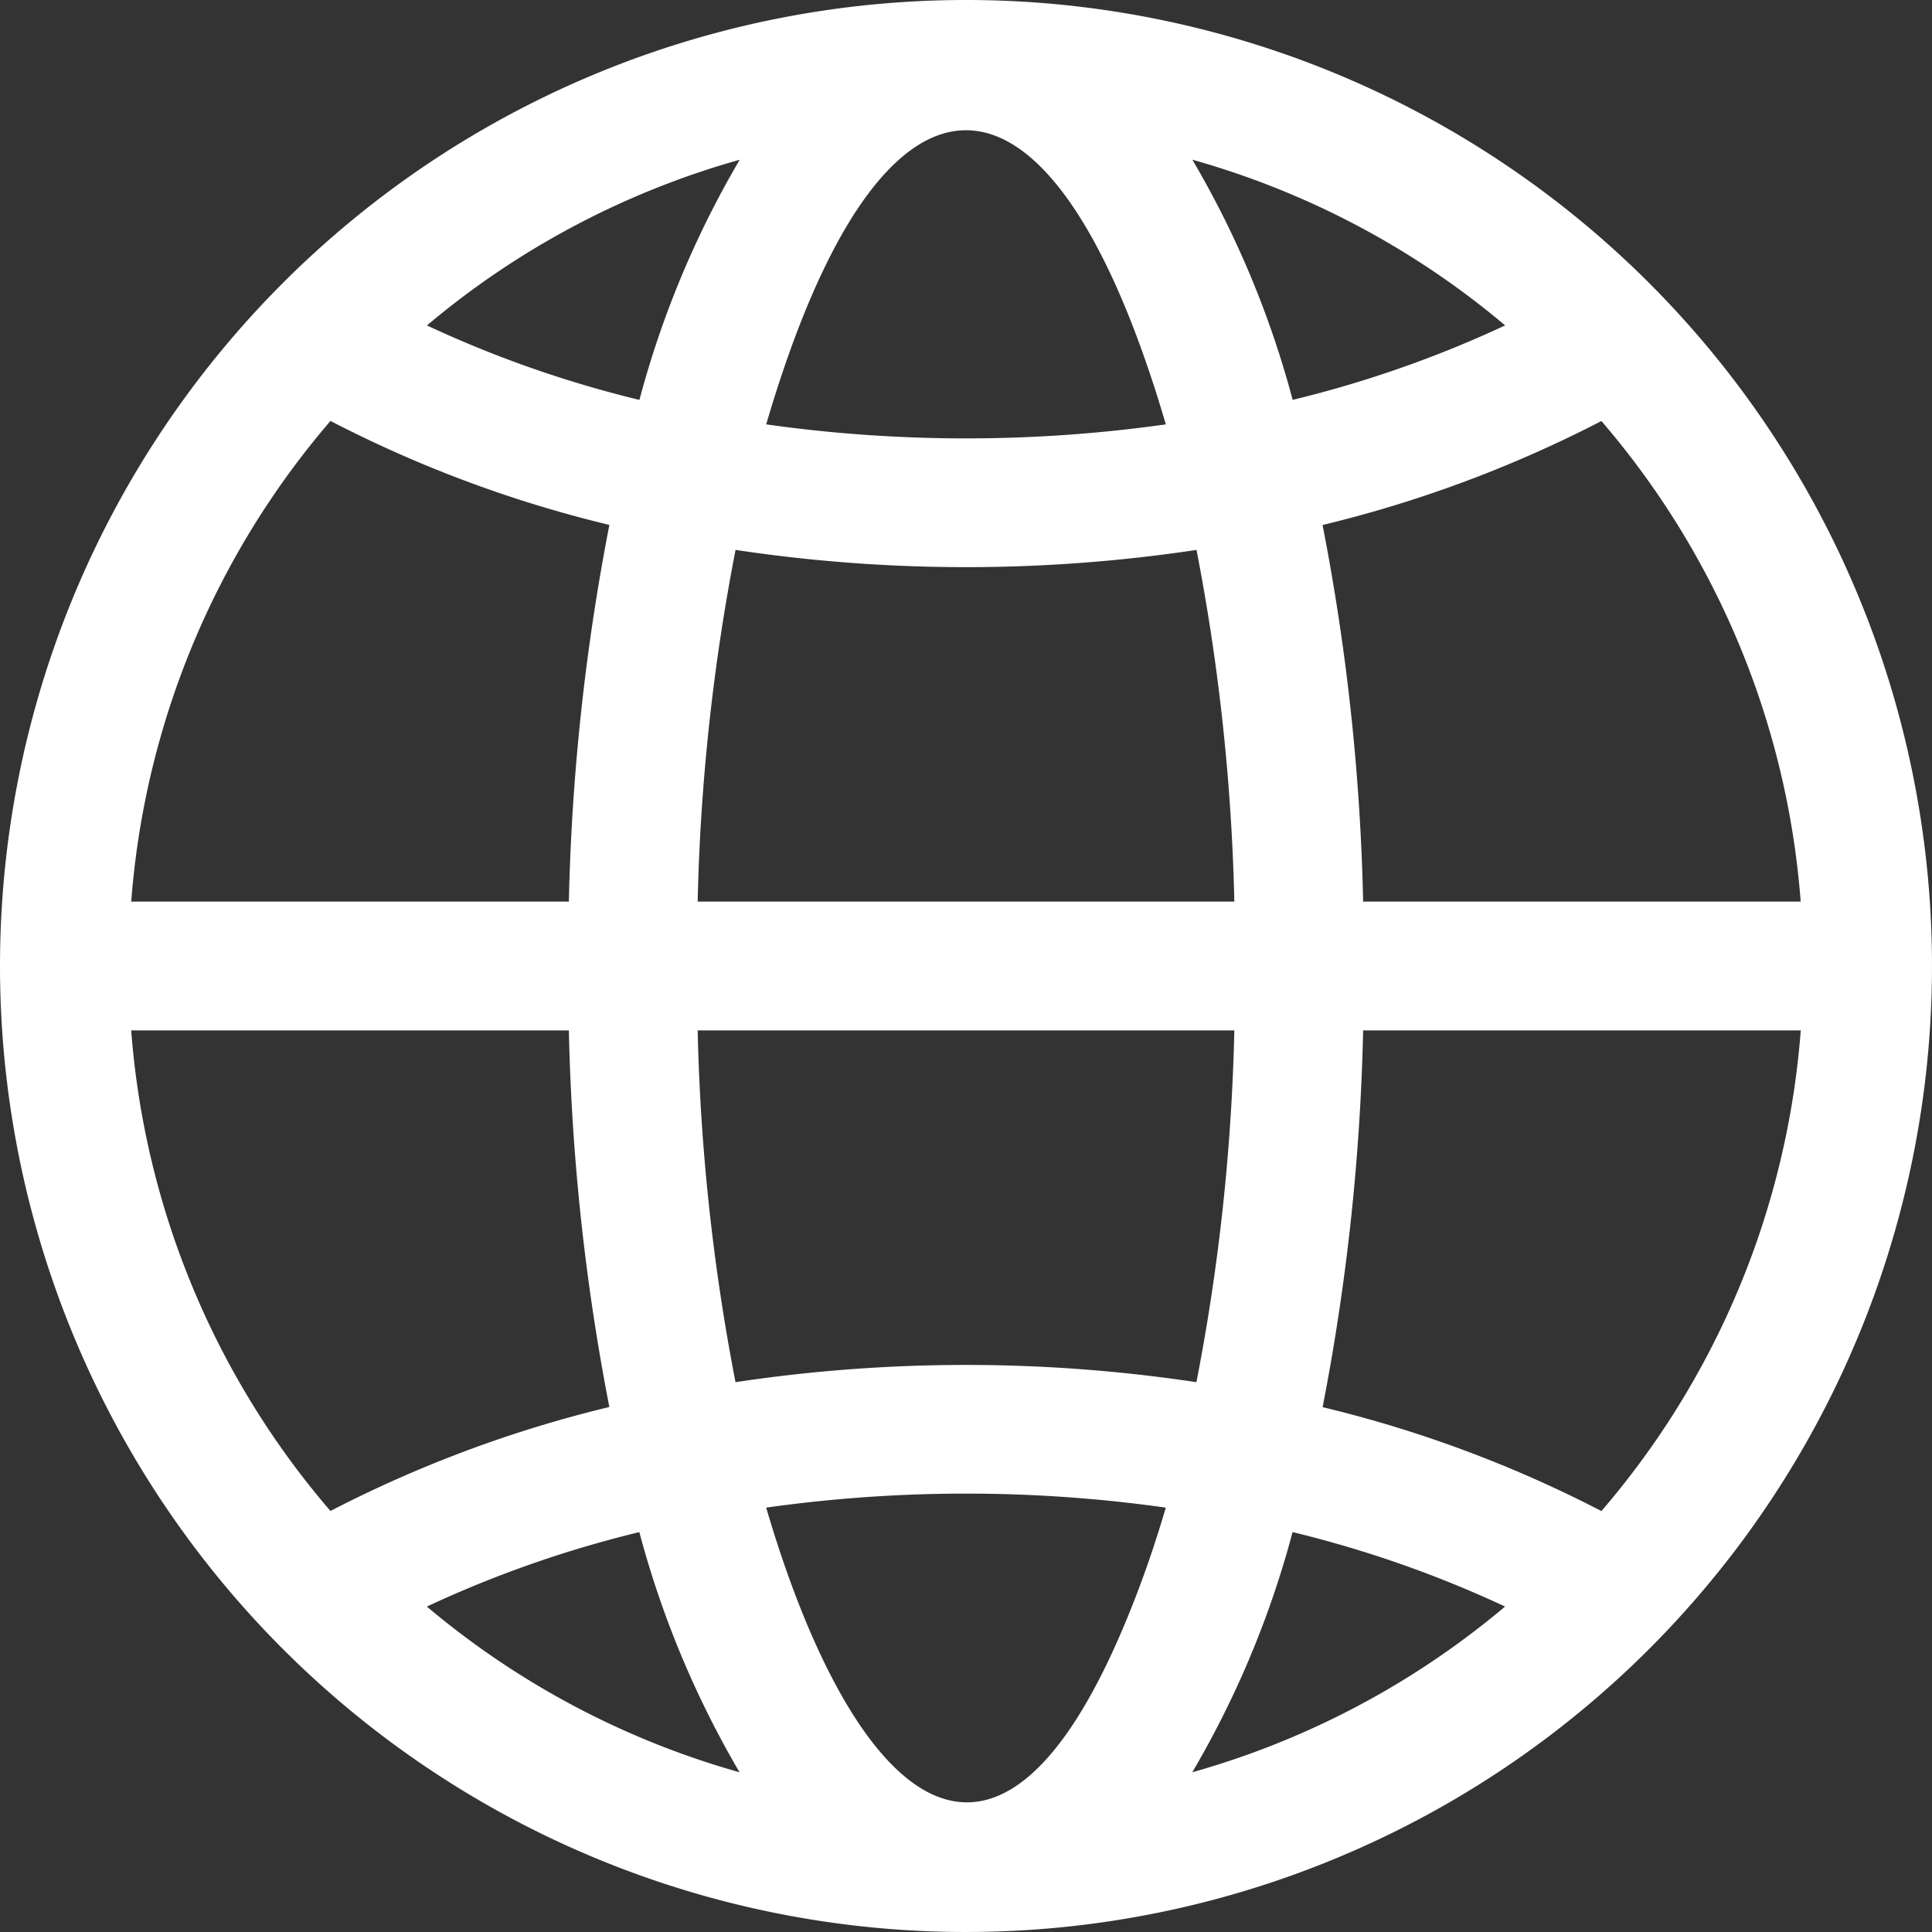 <svg xmlns="http://www.w3.org/2000/svg" width="90" height="90" viewBox="0 0 90 90">
  <rect x="0" y="0" width="90" height="90" fill="#333333" stroke="none"/>
  <g id="web" transform="translate(-5 -5)">
    <path id="Path_3" data-name="Path 3" d="M50,5A45,45,0,1,1,5,50,45,45,0,0,1,50,5ZM75.113,79.84a52.56,52.56,0,0,0-9.9-3.469,44.7,44.7,0,0,1-4.672,11.188,38.994,38.994,0,0,0,14.57-7.719ZM59.308,75.231a66.64,66.64,0,0,0-18.617,0c4,13.613,11.008,20.949,17.484,3.438.4-1.086.777-2.234,1.133-3.437ZM34.785,76.371a52.641,52.641,0,0,0-9.9,3.469,38.955,38.955,0,0,0,14.566,7.719,44.821,44.821,0,0,1-4.668-11.188Zm-14.391-.984a57.647,57.647,0,0,1,12.992-4.844A103.382,103.382,0,0,1,31.5,53L11.112,53a38.83,38.83,0,0,0,9.281,22.387Zm18.867-6a72.2,72.2,0,0,1,21.473,0A96.913,96.913,0,0,0,62.5,53h-25a97.339,97.339,0,0,0,1.762,16.383Zm27.352,1.164A57.332,57.332,0,0,1,79.6,75.391,38.837,38.837,0,0,0,88.886,53L68.5,53a103.439,103.439,0,0,1-1.887,17.547ZM11.113,47H31.5a103.44,103.44,0,0,1,1.887-17.547,57.332,57.332,0,0,1-12.992-4.844A38.87,38.87,0,0,0,11.113,47ZM37.5,47h25a97.339,97.339,0,0,0-1.762-16.383,72.2,72.2,0,0,1-21.473,0A96.913,96.913,0,0,0,37.5,47Zm31,0H88.883A38.83,38.83,0,0,0,79.6,24.613,57.646,57.646,0,0,1,66.61,29.457,102.924,102.924,0,0,1,68.5,47ZM24.887,20.16a52.657,52.657,0,0,0,9.9,3.469,44.7,44.7,0,0,1,4.672-11.188,38.964,38.964,0,0,0-14.57,7.719Zm15.805,4.609a66.641,66.641,0,0,0,18.617,0C53.946,6.5,46.055,6.5,40.692,24.769Zm24.523-1.141a52.643,52.643,0,0,0,9.9-3.469,38.942,38.942,0,0,0-14.57-7.719,44.68,44.68,0,0,1,4.672,11.188Z" fill="#fff" fill-rule="evenodd"/>
  </g>
</svg>
